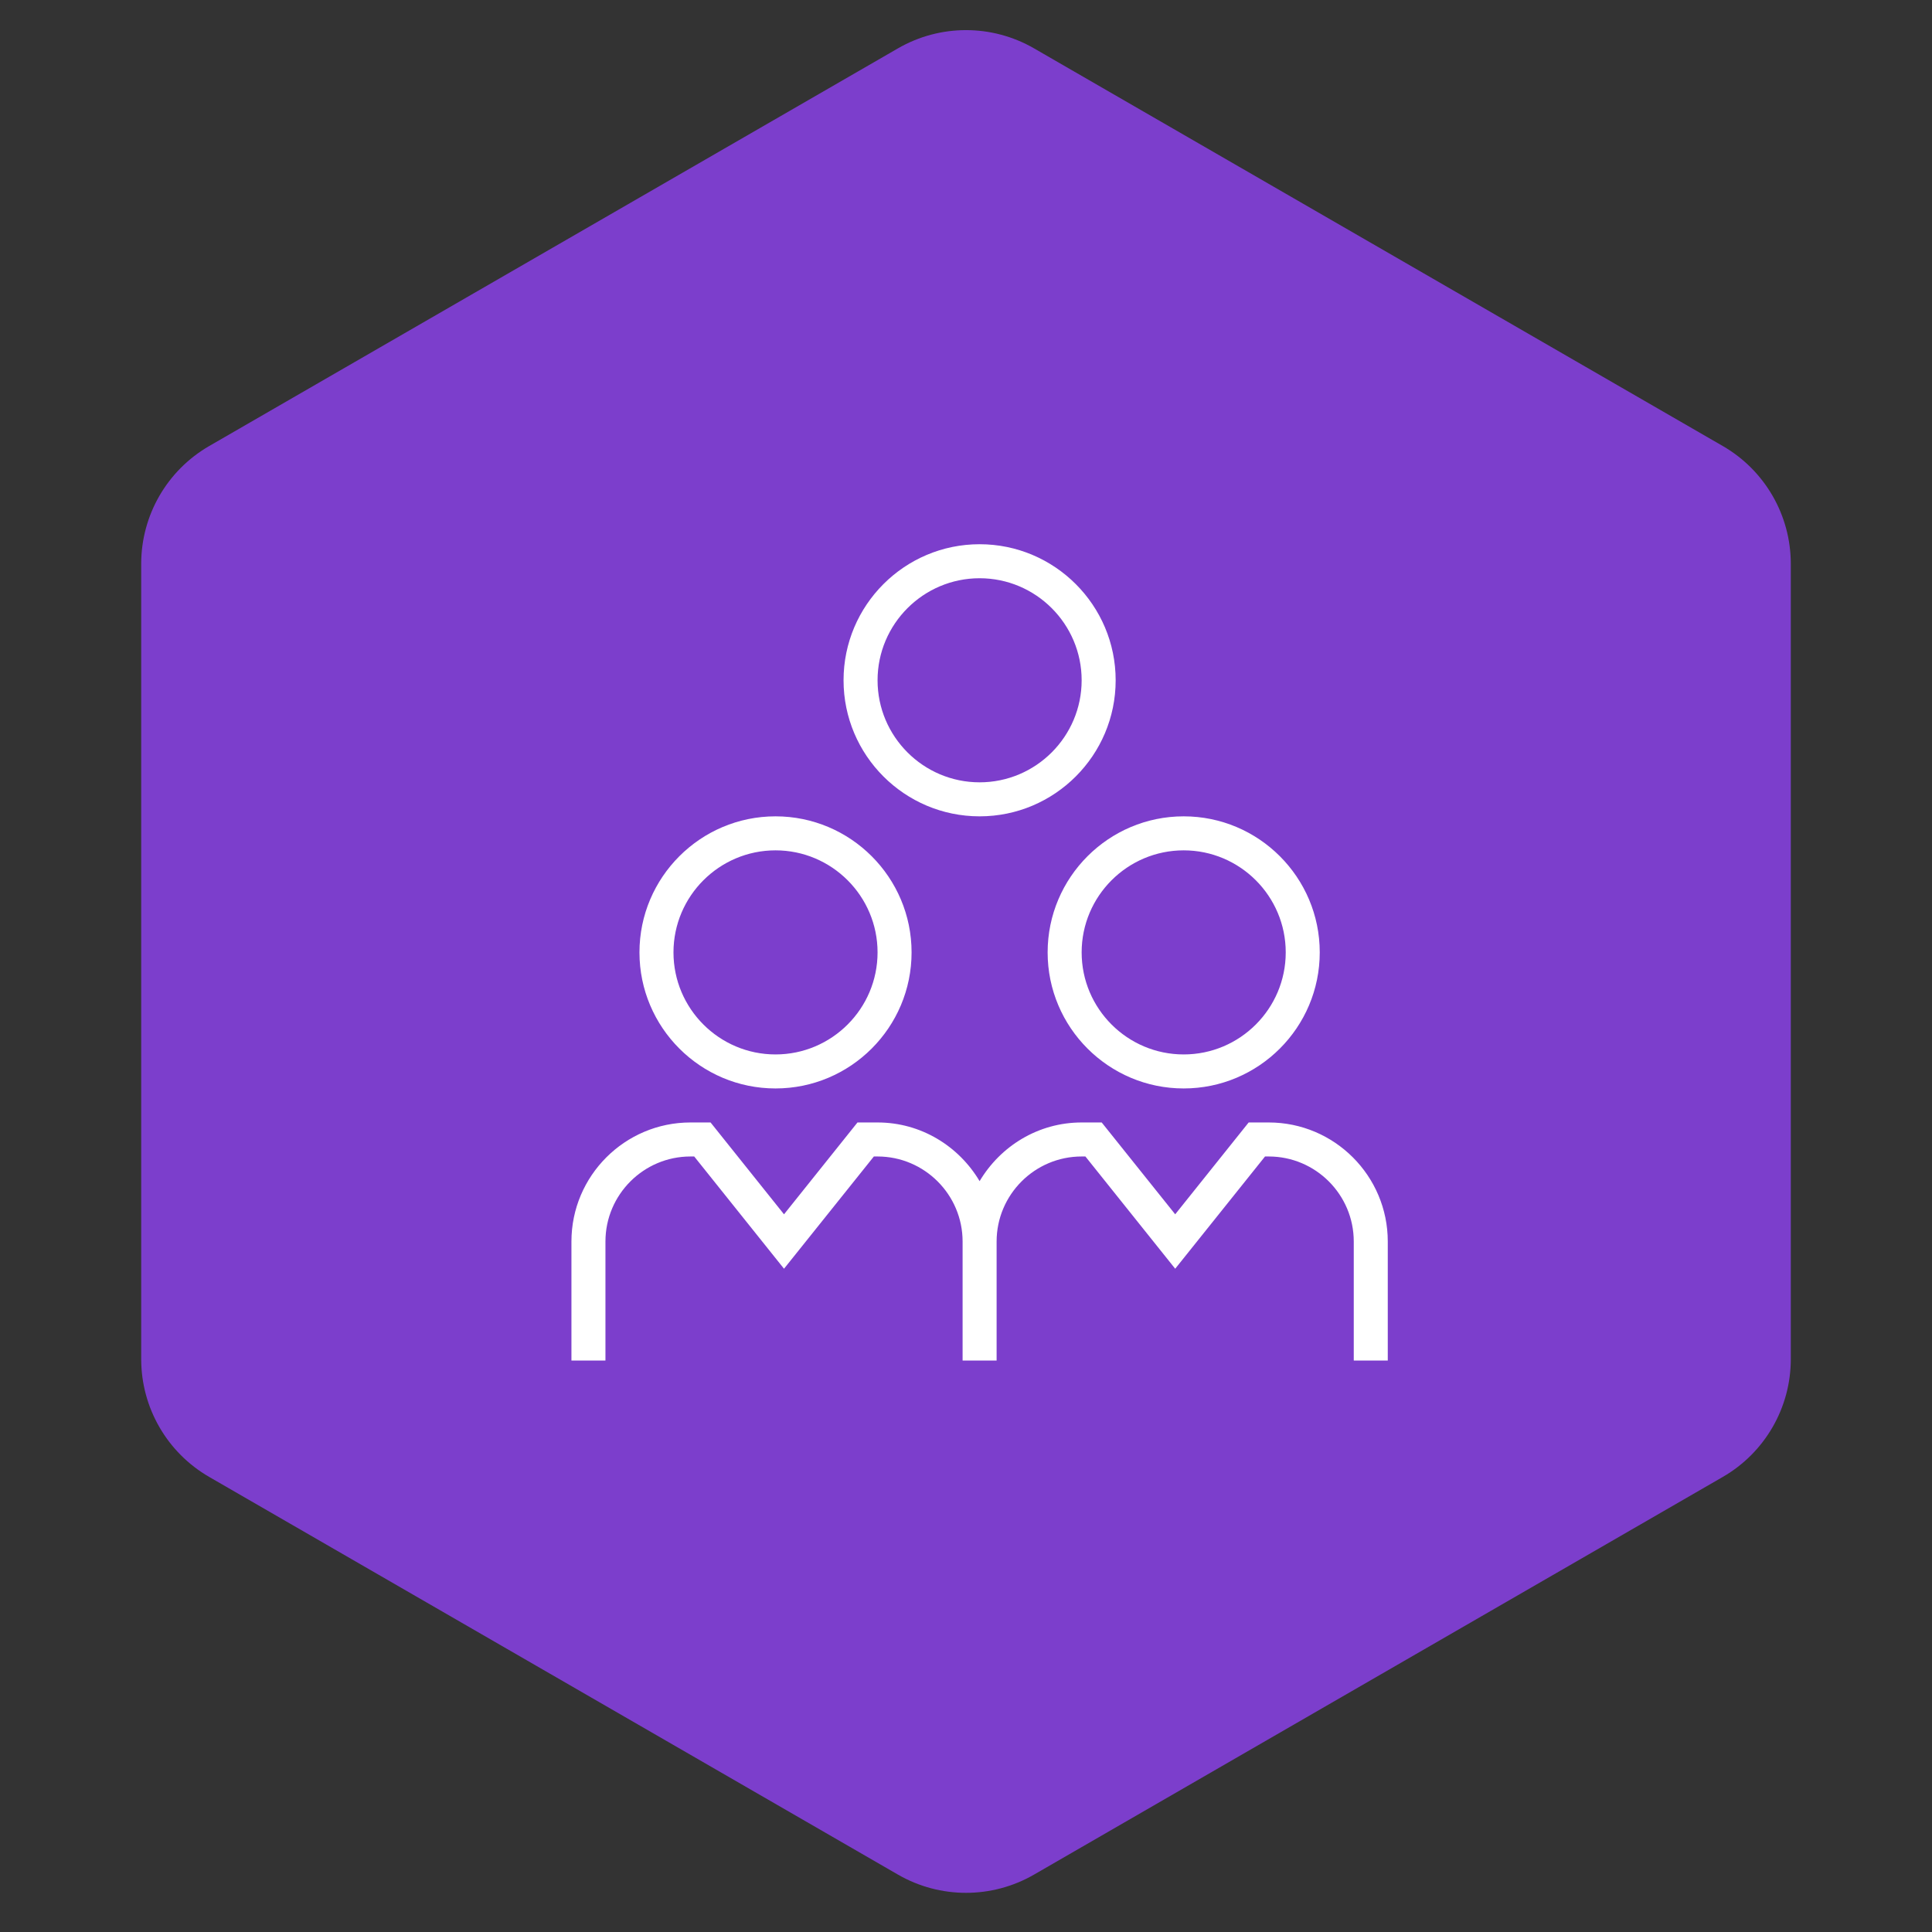 <?xml version="1.0"?>
<svg xmlns="http://www.w3.org/2000/svg" width="71" height="71" viewBox="0 0 71 71" fill="none">
<rect x="0" y="0" width="71" height="71" fill="#333333" stroke="none"/>
<path d="M33 1.777C34.547 0.884 36.453 0.884 38 1.777L63.311 16.391C64.858 17.284 65.811 18.934 65.811 20.721V49.947C65.811 51.734 64.858 53.384 63.311 54.277L38 68.891C36.453 69.784 34.547 69.784 33 68.891L7.689 54.277C6.142 53.384 5.189 51.734 5.189 49.947V20.721C5.189 18.934 6.142 17.284 7.689 16.391L33 1.777Z" fill="#7C3ECC"/>
<g clip-path="url(#clip0_602_1252)">
<path d="M38.5 35C38.5 37.758 40.742 40 43.5 40C46.258 40 48.5 37.758 48.5 35C48.5 32.242 46.258 30 43.5 30C40.742 30 38.5 32.242 38.5 35ZM43.5 31.25C45.568 31.25 47.25 32.932 47.25 35C47.25 37.068 45.568 38.75 43.5 38.75C41.432 38.75 39.75 37.068 39.75 35C39.75 32.932 41.432 31.25 43.5 31.25ZM36 30C38.758 30 41 27.758 41 25C41 22.242 38.758 20 36 20C33.242 20 31 22.242 31 25C31 27.758 33.242 30 36 30ZM36 21.25C38.068 21.25 39.75 22.933 39.75 25C39.75 27.067 38.068 28.75 36 28.75C33.932 28.75 32.25 27.067 32.25 25C32.25 22.933 33.932 21.25 36 21.25ZM28.5 40C31.258 40 33.5 37.758 33.5 35C33.5 32.242 31.258 30 28.5 30C25.742 30 23.5 32.242 23.5 35C23.5 37.758 25.742 40 28.5 40ZM28.5 31.25C30.567 31.25 32.25 32.932 32.25 35C32.25 37.068 30.567 38.75 28.5 38.75C26.433 38.75 24.75 37.068 24.75 35C24.75 32.932 26.433 31.25 28.5 31.25ZM51 45.625V50H49.75V45.625C49.75 43.903 48.349 42.5 46.625 42.5H46.489L43.188 46.625L39.888 42.5H39.75C38.028 42.5 36.625 43.903 36.625 45.625V50H35.375V45.625C35.375 43.903 33.972 42.5 32.25 42.5H32.114L28.812 46.625L25.512 42.5H25.375C23.652 42.5 22.25 43.903 22.25 45.625V50H21V45.625C21 43.212 22.962 41.25 25.375 41.25H26.113L28.812 44.625L31.512 41.25H32.25C33.85 41.25 35.237 42.123 36 43.407C36.763 42.123 38.15 41.25 39.75 41.25H40.487L43.188 44.625L45.888 41.25H46.625C49.038 41.25 51 43.212 51 45.625Z" fill="white"/>
</g>
<defs>
<clipPath id="clip0_602_1252">
<rect width="30" height="30" fill="white" transform="translate(21 20)"/>
</clipPath>
</defs>
</svg>
